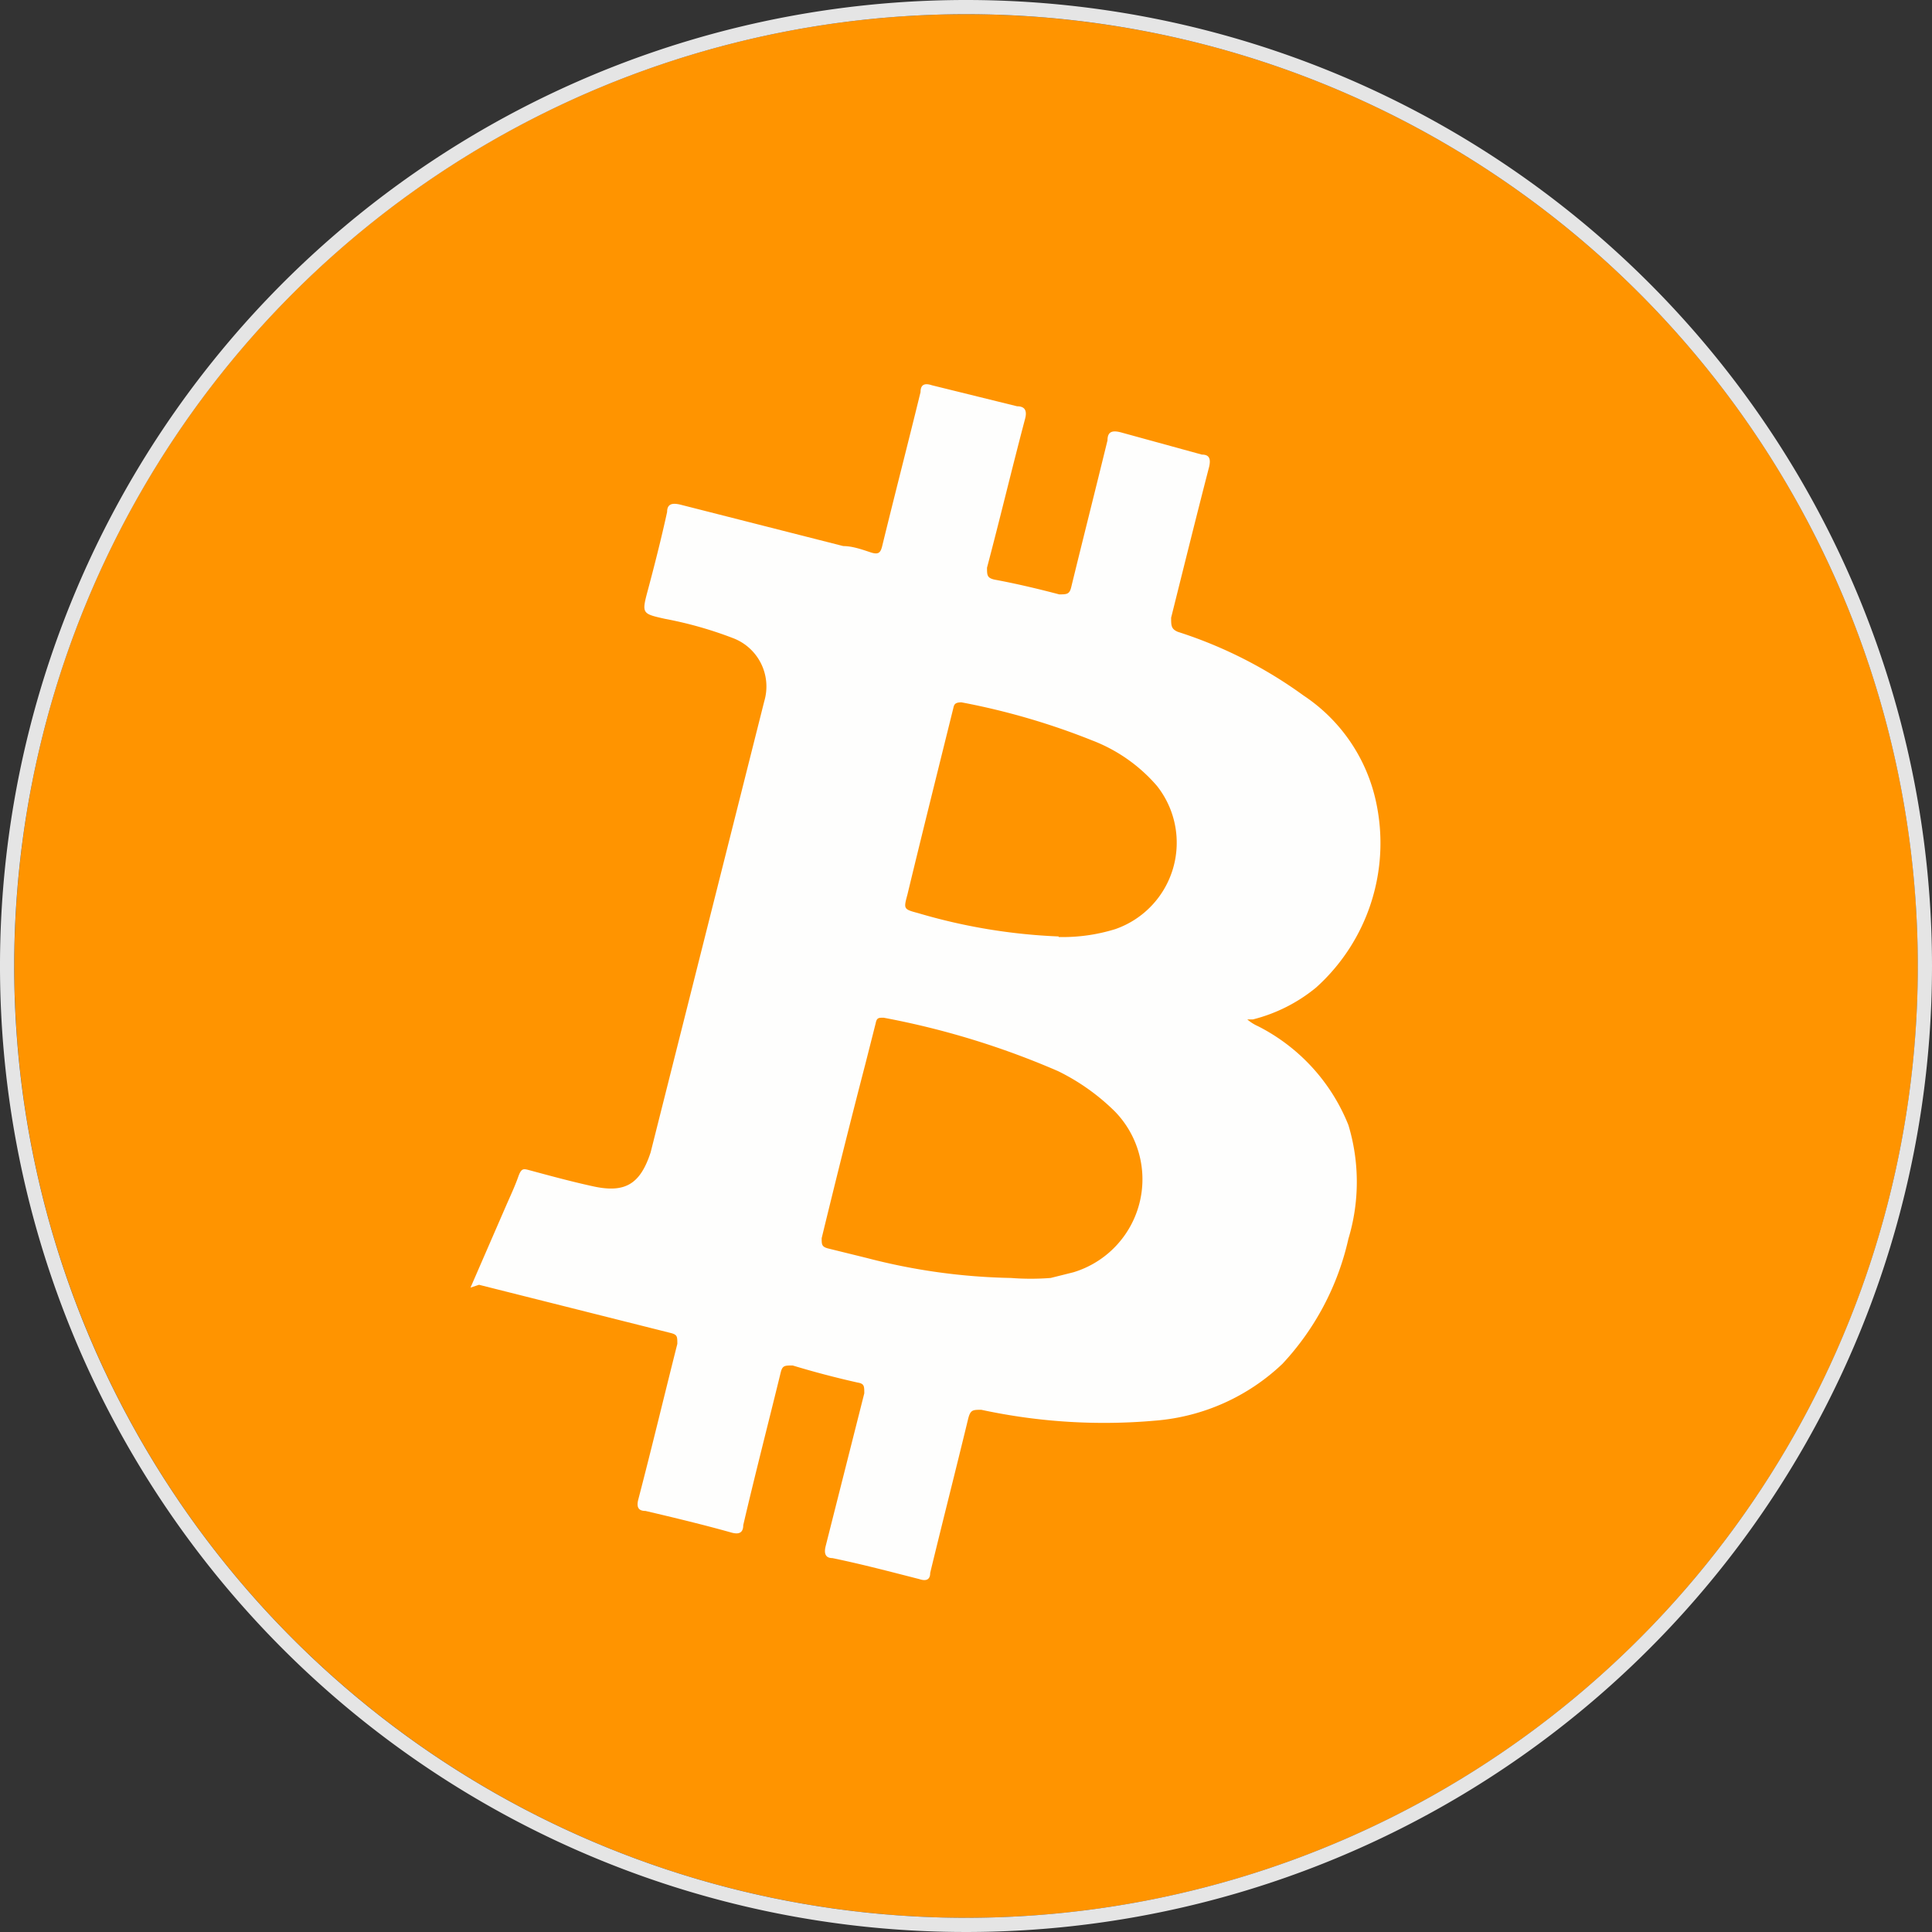 <svg xmlns="http://www.w3.org/2000/svg" viewBox="0 0 34 34"><rect x="0" y="0" width="34" height="34" fill="#333333" stroke="none"/><defs><style>.cls-1{fill:#ff9400;}.cls-2{fill:#e5e5e5;}.cls-3{fill:#fefefd;}</style></defs><g id="_3" data-name="3"><g id="btcusd"><circle class="cls-1" cx="17" cy="17" r="16.75" transform="translate(-5.21 7.8) rotate(-22.5)"/><path id="BG" class="cls-2" d="M17,.25A16.75,16.75,0,1,1,.25,17,16.76,16.76,0,0,1,17,.25M17,0A17,17,0,1,0,34,17,17,17,0,0,0,17,0Z"/><path class="cls-3" d="M8.28,22.66l.63-1.45c.07-.16.15-.33.21-.5s.1-.14.22-.11c.37.1.74.2,1.11.28.56.12.82-.05,1-.6l2-7.94a.91.91,0,0,0-.55-1.11,6.88,6.88,0,0,0-1.2-.34c-.4-.09-.41-.09-.3-.5s.24-.92.34-1.38c0-.15.1-.16.23-.13l2.87.73c.16,0,.33.06.48.11s.18,0,.21-.13c.22-.9.45-1.79.67-2.69,0-.14.08-.16.2-.12l1.5.37c.13,0,.18.07.14.22-.23.87-.44,1.75-.67,2.62,0,.13,0,.18.13.21.38.07.76.16,1.14.26.13,0,.18,0,.21-.12.21-.86.43-1.73.64-2.59,0-.16.09-.18.24-.14L21.15,8c.13,0,.16.07.13.21-.23.89-.45,1.78-.67,2.66,0,.14,0,.2.12.25a7.8,7.8,0,0,1,2.21,1.12,3,3,0,0,1,1.28,1.89,3.42,3.42,0,0,1-1.06,3.25,2.84,2.84,0,0,1-1.11.56s-.08,0-.1,0a.76.76,0,0,0,.19.12,3.34,3.34,0,0,1,1.59,1.74,3.46,3.46,0,0,1,0,2,4.74,4.74,0,0,1-1.16,2.2,3.67,3.67,0,0,1-2.23,1,10.23,10.23,0,0,1-3.07-.19c-.15,0-.19,0-.23.15-.22.91-.45,1.81-.67,2.72,0,.12-.07.15-.19.11-.51-.13-1-.26-1.53-.37-.13,0-.15-.09-.12-.21l.68-2.69c0-.13,0-.17-.12-.19q-.58-.13-1.14-.3c-.14,0-.18,0-.21.12-.22.9-.45,1.79-.66,2.69,0,.13-.07.17-.21.13-.5-.14-1-.26-1.51-.38-.12,0-.16-.06-.13-.19.24-.92.46-1.84.69-2.75,0-.13,0-.16-.11-.19l-3.38-.85Zm9.51-.17a4.51,4.51,0,0,0,.7,0l.4-.1a1.71,1.71,0,0,0,.73-2.83,3.79,3.79,0,0,0-1-.71,14.34,14.34,0,0,0-3.07-.94c-.09,0-.12,0-.14.1l-.18.71c-.26,1-.51,2-.77,3.07,0,.11,0,.15.11.18l.69.17A10.78,10.78,0,0,0,17.79,22.49Zm.84-6a3.12,3.12,0,0,0,1-.14,1.61,1.61,0,0,0,.73-2.52,2.85,2.85,0,0,0-1.14-.8,12.35,12.35,0,0,0-2.3-.67c-.14,0-.13.06-.15.13-.27,1.09-.54,2.17-.8,3.25-.07.26-.07.26.19.33A10.13,10.13,0,0,0,18.63,16.48Z"/></g></g></svg>